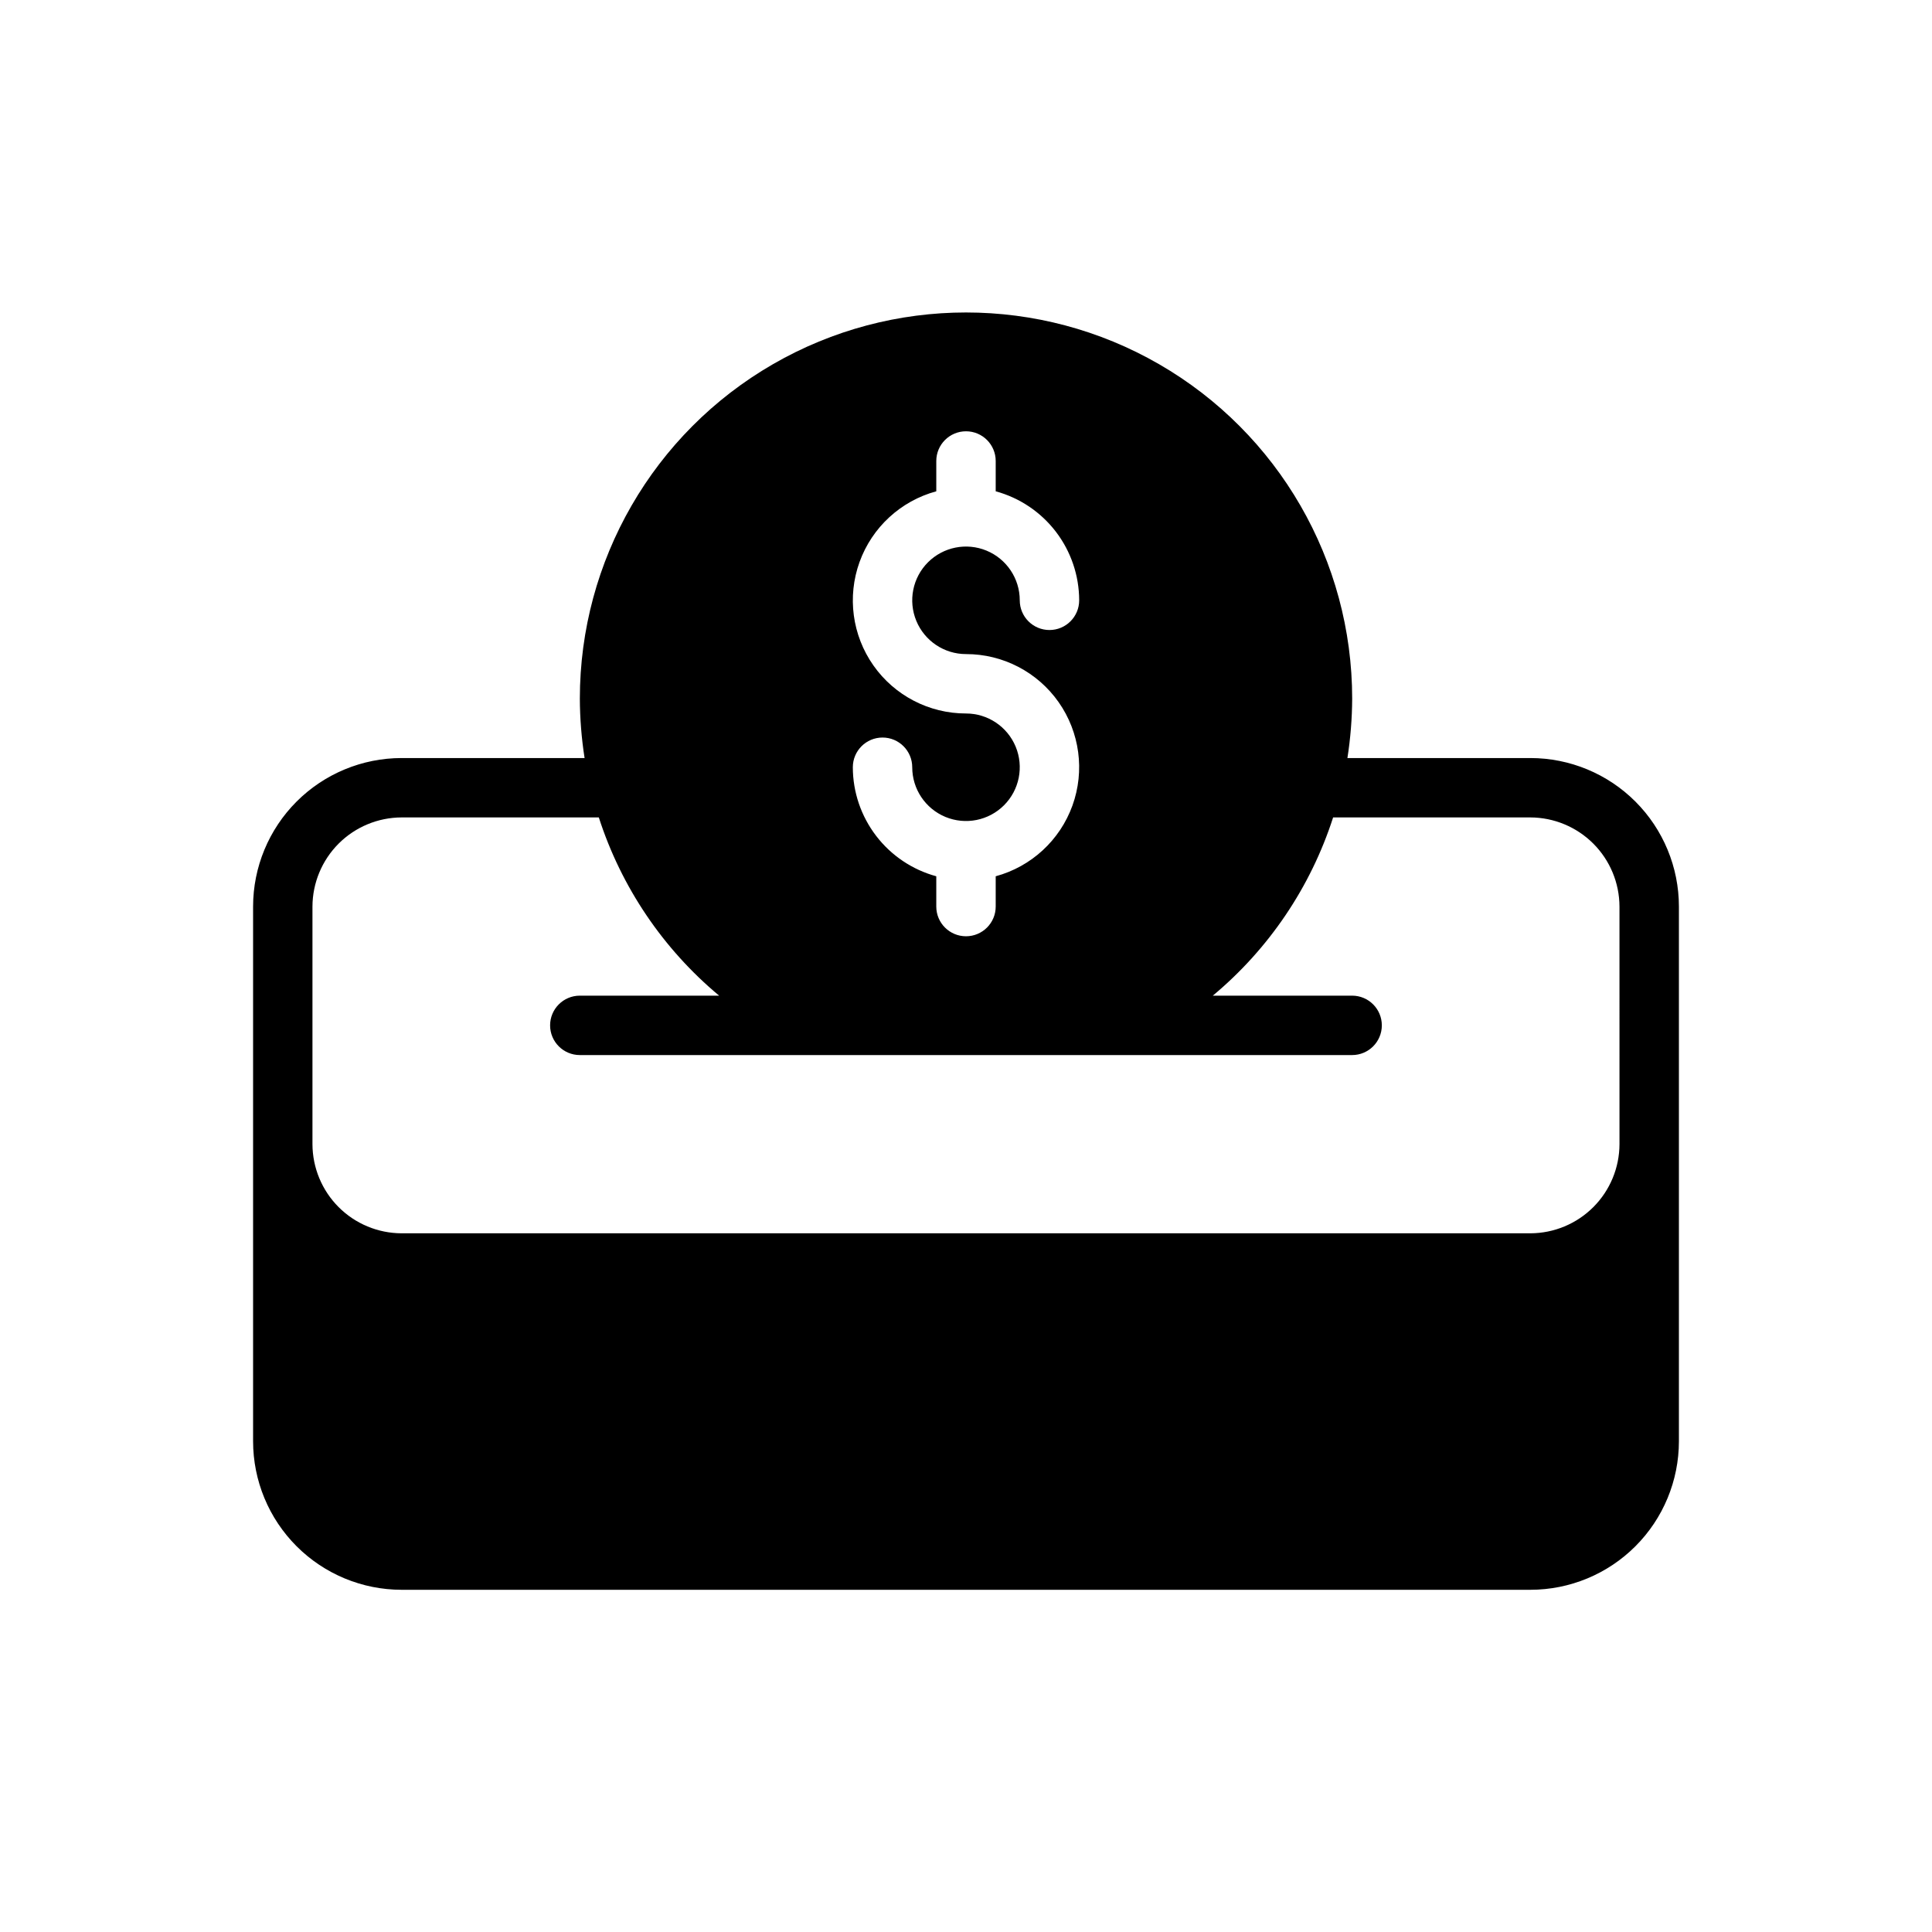 <?xml version="1.0" encoding="UTF-8"?>
<!-- Uploaded to: SVG Repo, www.svgrepo.com, Generator: SVG Repo Mixer Tools -->
<svg fill="#000000" width="800px" height="800px" version="1.1" viewBox="144 144 512 512" xmlns="http://www.w3.org/2000/svg">
 <path d="m549.57 344.89h-48.492c0.816-5.207 1.238-10.473 1.262-15.746 0-36.559-19.508-70.344-51.168-88.625-31.664-18.281-70.676-18.281-102.34 0-31.664 18.281-51.168 52.066-51.168 88.625 0.02 5.273 0.441 10.539 1.258 15.746h-48.492c-10.438 0.004-20.445 4.152-27.828 11.531-7.379 7.383-11.527 17.391-11.531 27.828v141.7c0.004 10.441 4.152 20.449 11.531 27.828 7.383 7.383 17.391 11.531 27.828 11.535h299.14c10.438-0.004 20.449-4.152 27.828-11.535 7.379-7.379 11.527-17.387 11.531-27.828v-141.7c-0.004-10.438-4.152-20.445-11.531-27.828-7.379-7.379-17.391-11.527-27.828-11.531zm-149.57-11.809c-9.77 0.008-18.93-4.746-24.543-12.738-5.617-7.992-6.984-18.219-3.668-27.406 3.32-9.188 10.91-16.18 20.336-18.738v-8.027c0-4.348 3.527-7.875 7.875-7.875s7.871 3.527 7.871 7.875v8.031-0.004c6.344 1.727 11.945 5.488 15.941 10.707 3.996 5.223 6.168 11.609 6.18 18.184 0 4.348-3.527 7.871-7.875 7.871-4.348 0-7.871-3.523-7.871-7.871 0-5.762-3.473-10.957-8.797-13.164-5.324-2.203-11.449-0.984-15.527 3.09-4.074 4.074-5.293 10.203-3.086 15.527 2.203 5.324 7.398 8.797 13.164 8.797 9.766-0.012 18.926 4.742 24.543 12.734 5.613 7.996 6.981 18.223 3.664 27.41-3.32 9.188-10.91 16.18-20.336 18.738v8.027c0 4.348-3.523 7.871-7.871 7.871s-7.875-3.523-7.875-7.871v-8.027c-6.344-1.727-11.945-5.488-15.941-10.711-3.996-5.219-6.168-11.605-6.176-18.18 0-4.348 3.523-7.875 7.871-7.875s7.871 3.527 7.871 7.875c0 5.762 3.473 10.957 8.797 13.164 5.324 2.203 11.453 0.984 15.527-3.09 4.074-4.074 5.293-10.203 3.09-15.527-2.207-5.324-7.402-8.797-13.164-8.797zm173.18 114.14c-0.02 6.258-2.512 12.254-6.938 16.68-4.426 4.426-10.422 6.918-16.68 6.938h-299.14c-6.258-0.02-12.254-2.512-16.68-6.938-4.422-4.426-6.918-10.422-6.938-16.68v-62.977c0.02-6.258 2.516-12.254 6.938-16.68 4.426-4.422 10.422-6.918 16.68-6.938h52.27c5.945 18.445 17 34.824 31.883 47.234h-36.918c-4.348 0-7.875 3.523-7.875 7.871 0 4.348 3.527 7.871 7.875 7.871h204.67c4.348 0 7.871-3.523 7.871-7.871 0-4.348-3.523-7.871-7.871-7.871h-36.922c14.883-12.41 25.938-28.789 31.883-47.234h52.27c6.258 0.02 12.254 2.516 16.68 6.938 4.426 4.426 6.918 10.422 6.938 16.68z"/>
</svg>